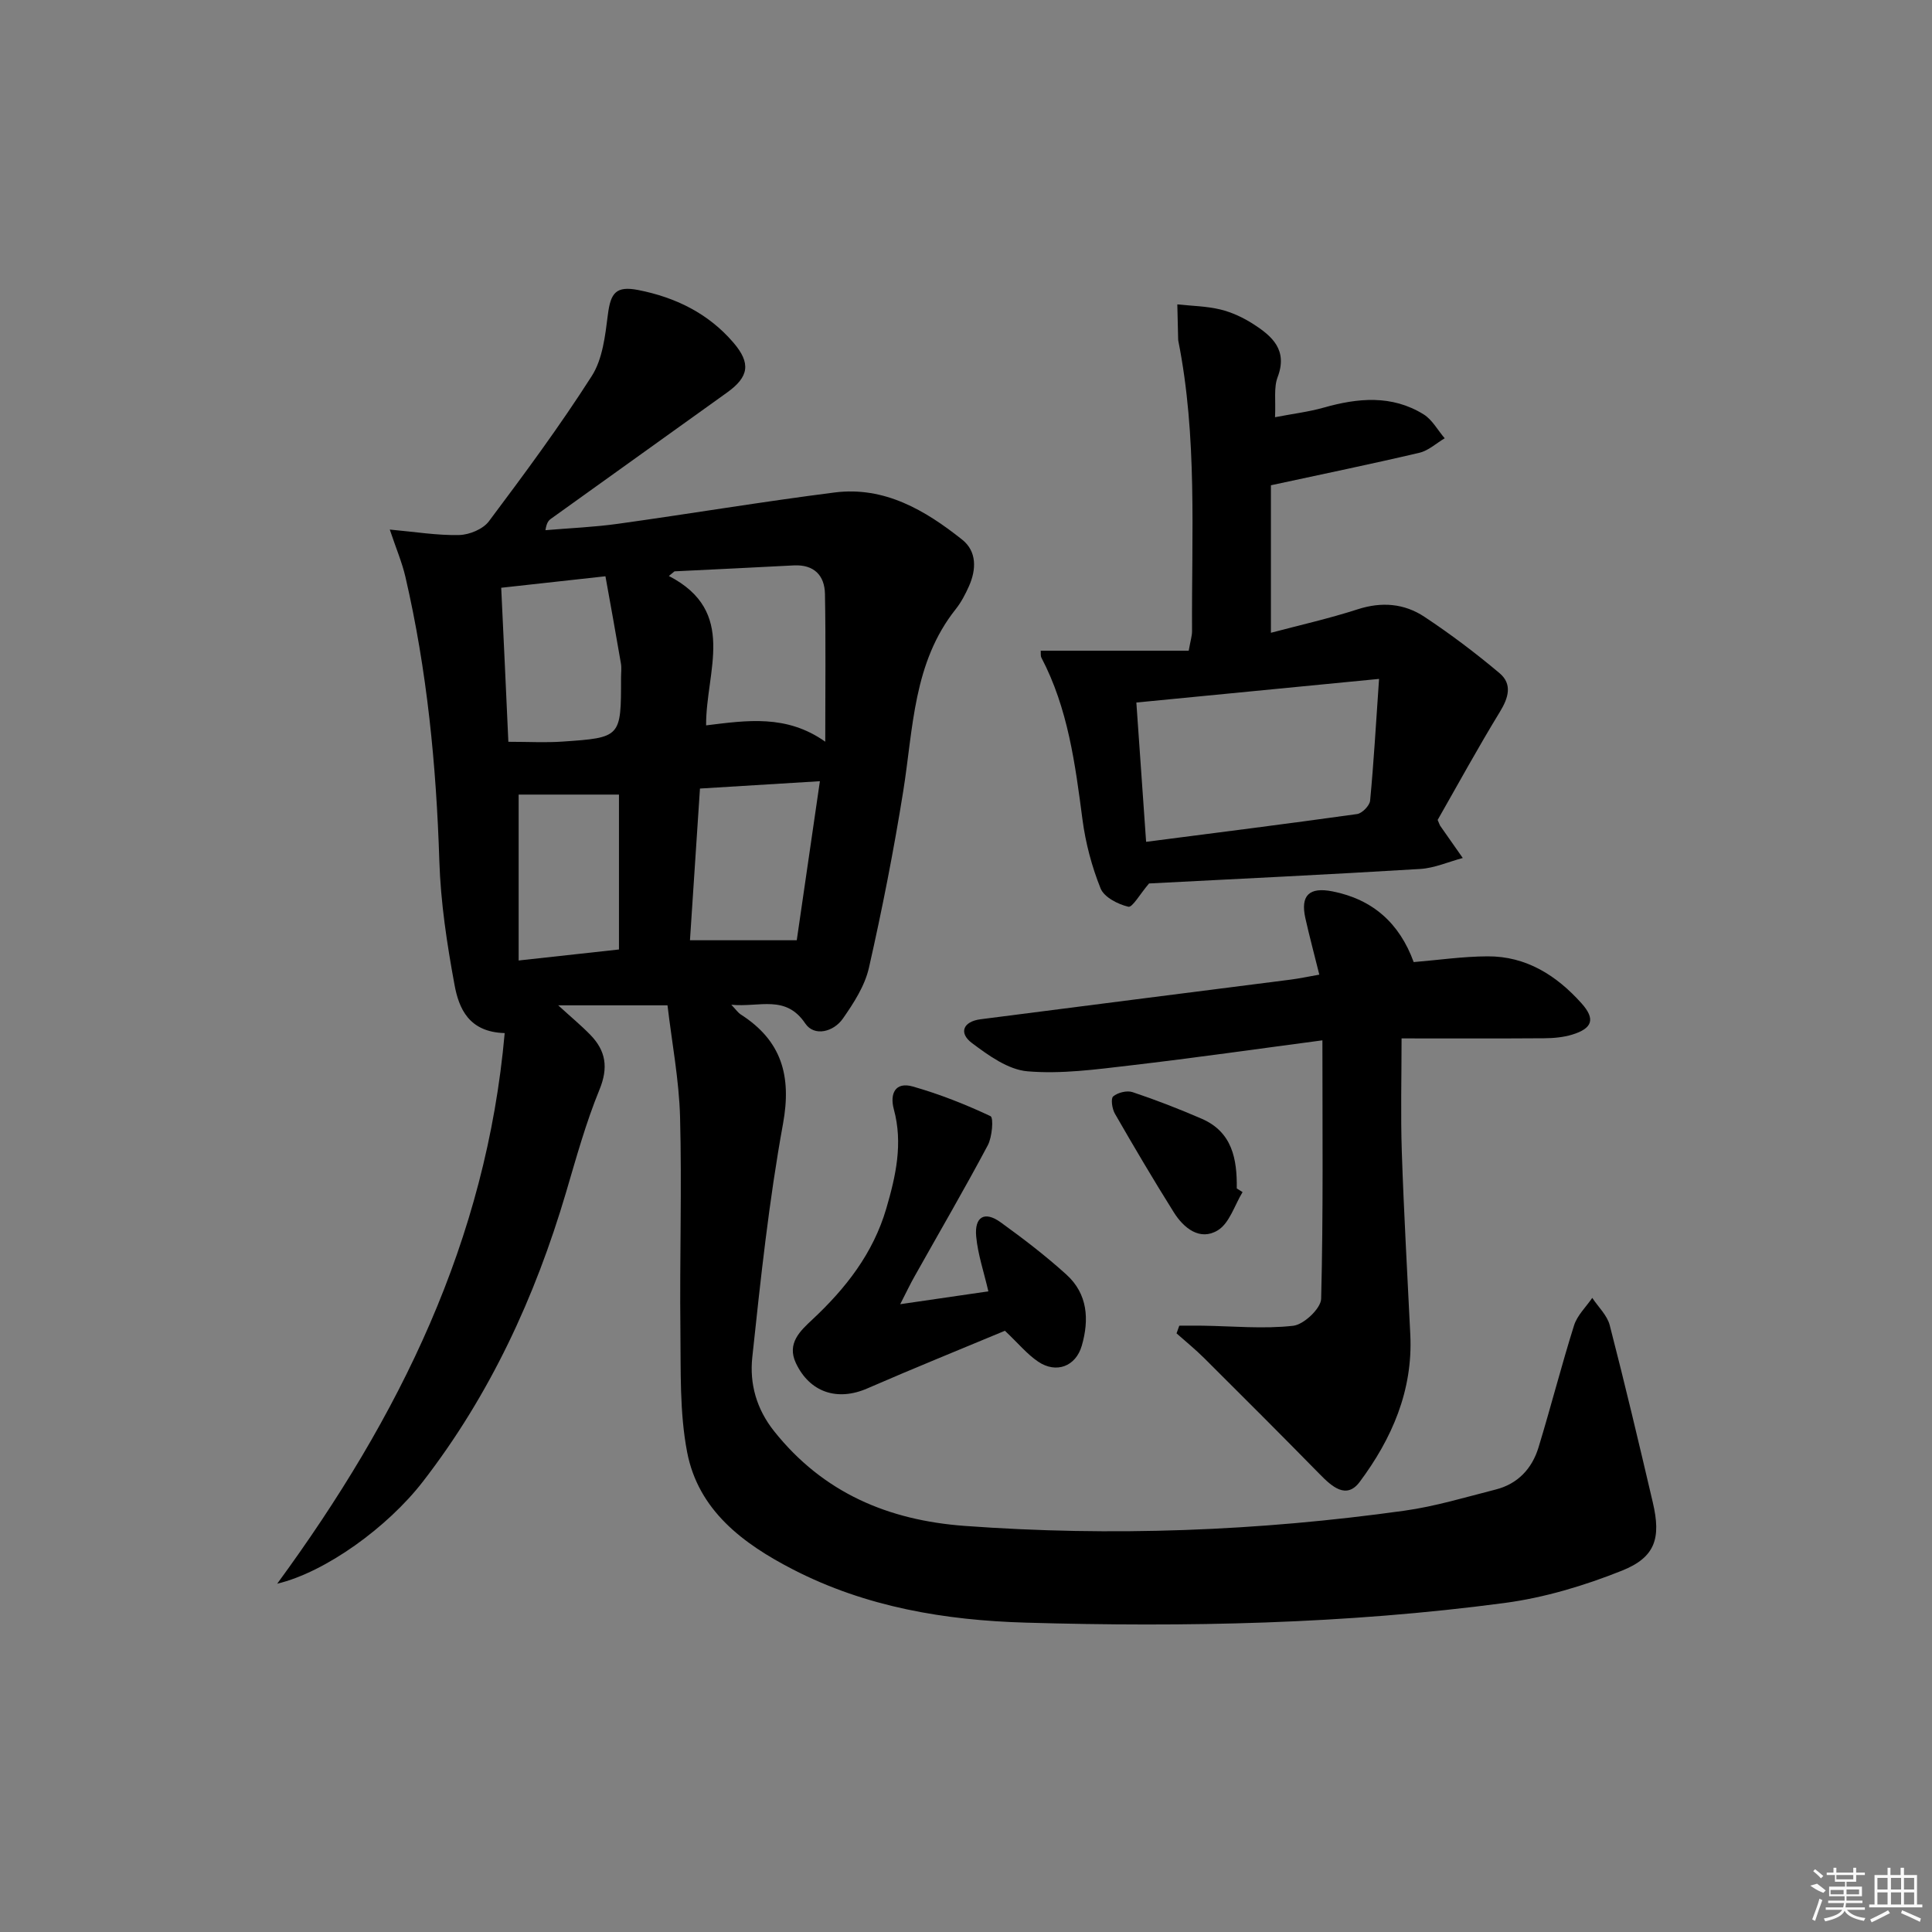 <svg enable-background="new 0 0 400 400" viewBox="0 0 400 400" xmlns="http://www.w3.org/2000/svg"><rect x="0" y="0" width="400" height="400" fill="#808080" stroke="none"/><path d="m104.49 213.89c-7.44-.21-9.49-5.11-10.39-10.01-1.56-8.46-2.87-17.06-3.14-25.64-.63-19.83-2.54-39.45-7.02-58.79-.69-2.99-1.92-5.86-3.24-9.81 5.32.48 9.86 1.24 14.38 1.13 2.11-.05 4.93-1.22 6.14-2.84 7.37-9.83 14.69-19.73 21.3-30.08 2.25-3.52 2.78-8.35 3.33-12.68.57-4.52 1.66-6.03 6.31-5.12 7.68 1.51 14.5 4.83 19.69 10.89 3.65 4.26 3.22 7.08-1.32 10.33-12.16 8.71-24.32 17.42-36.48 26.15-.49.35-.89.84-1.12 2.35 5.02-.43 10.08-.63 15.06-1.33 14.95-2.08 29.85-4.58 44.82-6.48 10.3-1.3 18.73 3.67 26.39 9.76 3.06 2.43 2.96 6.17 1.41 9.65-.74 1.66-1.61 3.33-2.73 4.74-8.82 11.08-8.79 24.62-10.87 37.66-1.96 12.27-4.36 24.49-7.11 36.61-.85 3.74-3.15 7.3-5.4 10.52-1.93 2.76-5.92 3.76-7.77 1.01-4.09-6.07-9.46-3.31-15.32-3.89 1.06 1.12 1.42 1.67 1.92 1.99 8.49 5.42 10.6 12.71 8.78 22.68-2.91 15.98-4.64 32.19-6.36 48.35-.57 5.41.83 10.65 4.55 15.31 10.16 12.73 23.59 18.4 39.4 19.57 30.48 2.24 60.85 1.07 91.09-3.15 6.38-.89 12.62-2.79 18.88-4.38 4.57-1.16 7.52-4.32 8.86-8.71 2.56-8.39 4.73-16.9 7.36-25.27.66-2.09 2.48-3.81 3.77-5.7 1.24 1.88 3.09 3.61 3.62 5.67 3.15 12.19 6.05 24.44 8.92 36.7 1.73 7.38.53 11.34-6.4 14.11-7.77 3.1-16.03 5.59-24.3 6.69-32.89 4.37-66 5.03-99.12 4.07-16.7-.48-33.09-3.22-48.2-11.01-10.36-5.34-19.6-12.23-21.92-24.31-1.58-8.24-1.29-16.89-1.39-25.37-.17-14.66.32-29.33-.07-43.98-.21-7.71-1.69-15.39-2.6-23.14-7.53 0-14.34 0-22.63 0 2.73 2.5 4.81 4.21 6.67 6.13 3.21 3.31 3.74 6.78 1.87 11.34-2.82 6.88-4.81 14.12-6.92 21.27-6.41 21.7-15.75 41.93-29.66 59.9-7.3 9.43-20.11 18.71-30.14 21.11 25.36-34.61 43.3-71.08 47.1-114zm35.16-95.6c-.39.32-.78.64-1.17.96 14.29 7.39 7.65 19.68 7.71 30.93 8.47-1.04 16.66-2.29 24.67 3.38 0-11.08.12-20.83-.06-30.58-.07-3.86-2.27-6.12-6.43-5.92-8.24.43-16.48.83-24.72 1.23zm-34.4 35.29c4.22 0 7.72.2 11.18-.04 12.16-.83 12.16-.89 12.15-13.22 0-1 .14-2.02-.03-2.99-1.03-6.04-2.13-12.08-3.2-18.02-8.04.89-14.59 1.61-21.58 2.38.52 10.85 1 21.25 1.48 31.89zm39.67 9.68c-.71 10.78-1.39 21.1-2.07 31.41h22.11c1.59-10.93 3.14-21.63 4.79-32.93-8.39.51-16.26.99-24.83 1.52zm-37.54 1.25v34.35c7.23-.79 14.02-1.54 20.77-2.28 0-11.04 0-21.55 0-32.07-7.24 0-14.04 0-20.77 0z"/><path d="m215.47 134.72h30.64c.38-2.13.69-3.08.69-4.02-.11-20.1 1.12-40.26-2.85-60.17-.03-.16-.02-.33-.03-.5-.06-2.34-.12-4.67-.17-7.01 2.98.32 6.04.36 8.93 1.06 2.38.58 4.73 1.68 6.81 3.02 3.91 2.51 7.16 5.37 5.03 10.98-.83 2.18-.37 4.86-.54 8.3 3.77-.73 6.98-1.11 10.05-1.98 7.11-2.02 14.13-2.68 20.7 1.38 1.8 1.11 2.93 3.28 4.38 4.96-1.74 1.03-3.36 2.56-5.24 3-9.95 2.34-19.97 4.4-30.74 6.73v30.54c5.96-1.58 12.05-2.95 17.96-4.86 4.98-1.61 9.65-1.21 13.82 1.55 5.39 3.57 10.58 7.49 15.53 11.65 2.71 2.27 1.9 5.09.09 8.04-4.57 7.48-8.78 15.19-12.88 22.37.39.9.43 1.07.52 1.2 1.56 2.23 3.12 4.46 4.68 6.68-2.94.78-5.85 2.09-8.82 2.27-19.06 1.16-38.13 2.07-56.13 3-1.89 2.2-3.45 5.02-4.29 4.82-2.15-.51-5-1.96-5.74-3.78-1.83-4.55-3.12-9.44-3.76-14.31-1.51-11.52-3-22.99-8.5-33.48-.2-.39-.1-.94-.14-1.44zm21.82 39.57c14.79-1.91 29.25-3.73 43.68-5.75 1.05-.15 2.61-1.75 2.7-2.79.75-7.89 1.2-15.8 1.85-25.19-17.35 1.69-33.58 3.27-50.25 4.89.67 9.52 1.31 18.74 2.02 28.84z"/><path d="m273.79 215.39c-12.98 1.71-26.43 3.64-39.91 5.21-7.03.82-14.2 1.8-21.17 1.2-3.99-.34-8.04-3.27-11.47-5.84-2.81-2.1-1.83-4.46 1.75-4.93 21.4-2.77 42.82-5.47 64.23-8.21 1.78-.23 3.55-.61 5.93-1.03-1.02-4.12-2.04-7.89-2.89-11.7-1.05-4.71.8-6.49 5.61-5.54 8.36 1.65 13.88 6.59 16.82 14.64 5.09-.42 10.19-1.17 15.3-1.19 8.01-.04 14.3 3.97 19.46 9.74 2.9 3.25 2.25 5.17-1.92 6.46-1.86.57-3.91.75-5.87.76-9.49.07-18.97.03-29.48.03 0 8.01-.21 15.76.05 23.51.42 12.62 1.15 25.24 1.76 37.86.55 11.54-3.82 21.52-10.48 30.45-2.76 3.7-5.77.96-8.28-1.6-7.91-8.07-15.91-16.06-23.93-24.04-1.81-1.8-3.8-3.41-5.71-5.11.19-.53.38-1.06.57-1.59 1.61 0 3.22-.02 4.83 0 6.26.09 12.57.71 18.74.02 2.2-.24 5.75-3.59 5.8-5.59.45-17.57.26-35.16.26-53.51z"/><path d="m186.38 270.02c6.77-.98 12.45-1.81 18.25-2.66-.94-4.06-2.18-7.67-2.52-11.36-.38-4.11 1.76-5.31 5.04-2.95 4.71 3.4 9.35 6.95 13.65 10.85 4.4 3.99 4.74 9.29 3.17 14.72-1.24 4.28-5.28 5.83-9.04 3.29-2.28-1.54-4.1-3.77-6.87-6.39-9.05 3.78-18.83 7.73-28.5 11.94-6.17 2.69-11.9.85-14.78-5.25-1.93-4.1.93-6.69 3.41-9.01 6.93-6.48 12.58-13.7 15.3-22.97 1.98-6.76 3.49-13.49 1.57-20.56-.87-3.22.28-5.76 3.93-4.72 5.51 1.57 10.91 3.7 16.09 6.14.65.31.35 4.3-.57 6.03-4.84 9.1-10.04 18.01-15.08 27-.9 1.56-1.66 3.19-3.05 5.9z"/><path d="m257.26 246.81c-1.66 2.72-2.71 6.45-5.14 7.92-3.67 2.23-7.03-.43-9.1-3.74-4.21-6.71-8.24-13.54-12.19-20.41-.58-1-.89-3.13-.36-3.58.95-.8 2.84-1.27 4-.89 4.85 1.62 9.63 3.48 14.32 5.51 6.35 2.75 7.35 8.36 7.27 14.44.4.26.8.5 1.2.75z"/><g fill="#fafafa"><path d="m374.8 390.4 1.4-.4c.7.5 1.3 1 1.8 1.4l-.5.5c-1.5-.6-2.1-1.1-2.7-1.5zm1 7.3-.6-.3c.5-1.4 1.1-2.8 1.5-4.3.2.1.4.2.6.3-.5 1.3-1 2.8-1.5 4.3zm-.4-10.3.4-.4c.4.3 1 .8 1.7 1.4l-.5.5c-.4-.5-1-1-1.6-1.5zm2.5.3h1.7v-1h.6v1h3.5v-1h.6v1h1.8v.5h-1.8v1.4h-2v1h3.2v2h-3.2v.9h3.3v.5h-3.4c0 .3-.1.6-.1.9h4v.5h-3.7c.7.9 1.9 1.5 3.8 1.7-.1.2-.2.4-.3.6-2.1-.4-3.5-1.1-4-2.1-.4 1-1.8 1.7-4 2.2-.1-.2-.2-.4-.3-.6 2.1-.4 3.4-1 3.8-1.8h-3.4v-.5h3.6c.1-.3.1-.6.2-.9h-3.3v-.5h3.4c0-.3 0-.6 0-.9h-3.2v-2h3.3v-1h-2.1v-1.4h-1.7v-.5zm1.1 3.5v1h2.7c0-.3 0-.4 0-.4 0-.1 0-.2 0-.2 0-.1 0-.2 0-.3h-2.7zm1.2-3v.9h3.5v-.9zm4.7 3h-2.6v.6.4h2.6z"/><path d="m393.6 386.7h.6v1.5h2.7v6.1h1.1v.6h-11v-.6h1.1v-6.1h2.7v-1.5h.6v1.5h2.1v-1.5zm-2.7 8.8.4.6c-1.2.6-2.5 1.3-3.8 1.9-.1-.2-.2-.4-.3-.6 1.2-.6 2.5-1.2 3.7-1.9zm-2.2-6.7v2.4h2.1v-2.4zm0 3v2.5h2.1v-2.5zm2.8-3v2.4h2.1v-2.4zm0 3v2.5h2.1v-2.5zm6 6.1c-1.4-.7-2.7-1.3-3.9-1.8l.2-.6c1.5.6 2.7 1.2 3.9 1.7zm-1.2-9.1h-2.1v2.4h2.1zm-2.1 3v2.5h2.1v-2.5z"/></g></svg>